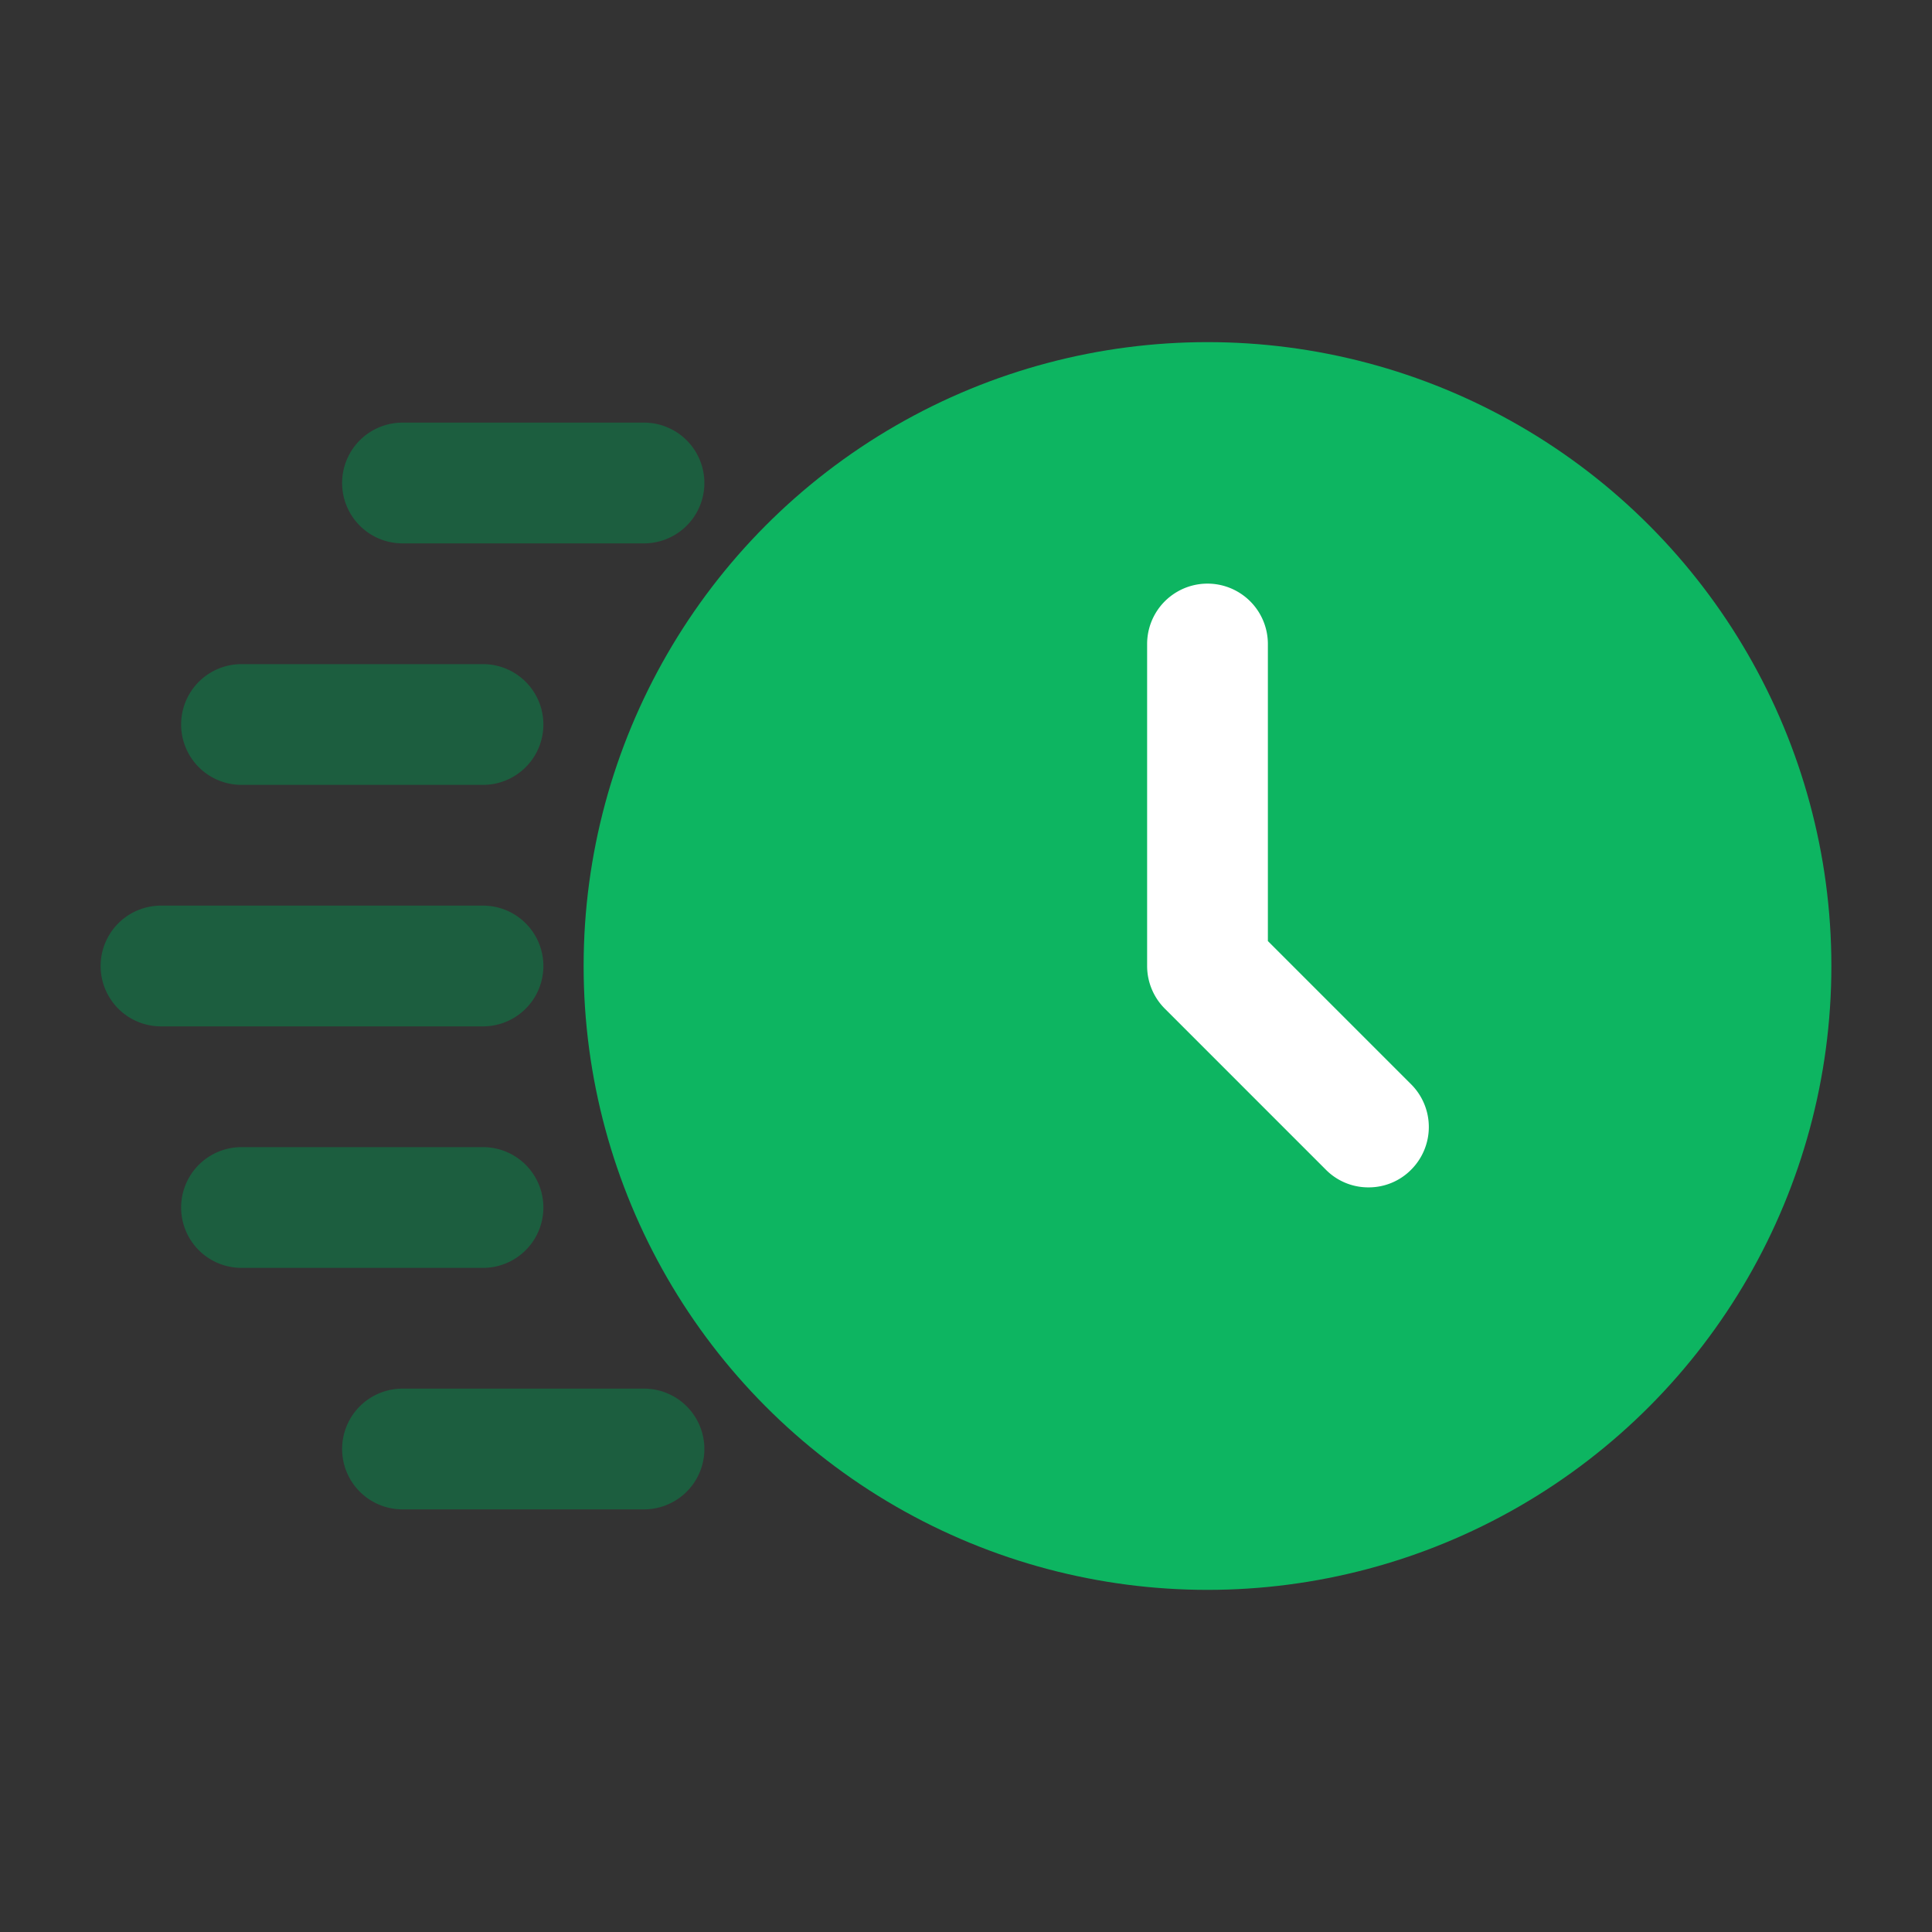 <svg xmlns="http://www.w3.org/2000/svg" version="1.1" xmlns:xlink="http://www.w3.org/1999/xlink" width="512" height="512" x="0" y="0" viewBox="0 0 24 24" style="enable-background:new 0 0 512 512" xml:space="preserve" class=""><rect x="0" y="0" width="24" height="24" fill="#333333" stroke="none"/><g><g data-name="Layer 2"><circle cx="15" cy="12" r="7.75" fill="#0db561" opacity="1" data-original="#0db561"></circle><path fill="#ffffff" d="M17 14.75a.74.74 0 0 1-.53-.22l-2-2a.75.75 0 0 1-.22-.53V8a.75.75 0 0 1 1.5 0v3.69l1.78 1.78a.75.75 0 0 1 0 1.06.74.74 0 0 1-.53.22z" opacity="1" data-original="#ffffff"></path><g fill="#1c5e3f"><path d="M8 6.75H5a.75.75 0 0 1 0-1.5h3a.75.75 0 0 1 0 1.5zM6 9.75H3a.75.75 0 0 1 0-1.5h3a.75.75 0 0 1 0 1.5zM6 15.75H3a.75.75 0 0 1 0-1.5h3a.75.75 0 0 1 0 1.5zM6 12.75H2a.75.75 0 0 1 0-1.5h4a.75.75 0 0 1 0 1.5zM8 18.75H5a.75.75 0 0 1 0-1.5h3a.75.75 0 0 1 0 1.5z" fill="#1c5e3f" opacity="1" data-original="#1c5e3f" class=""></path></g></g></g></svg>